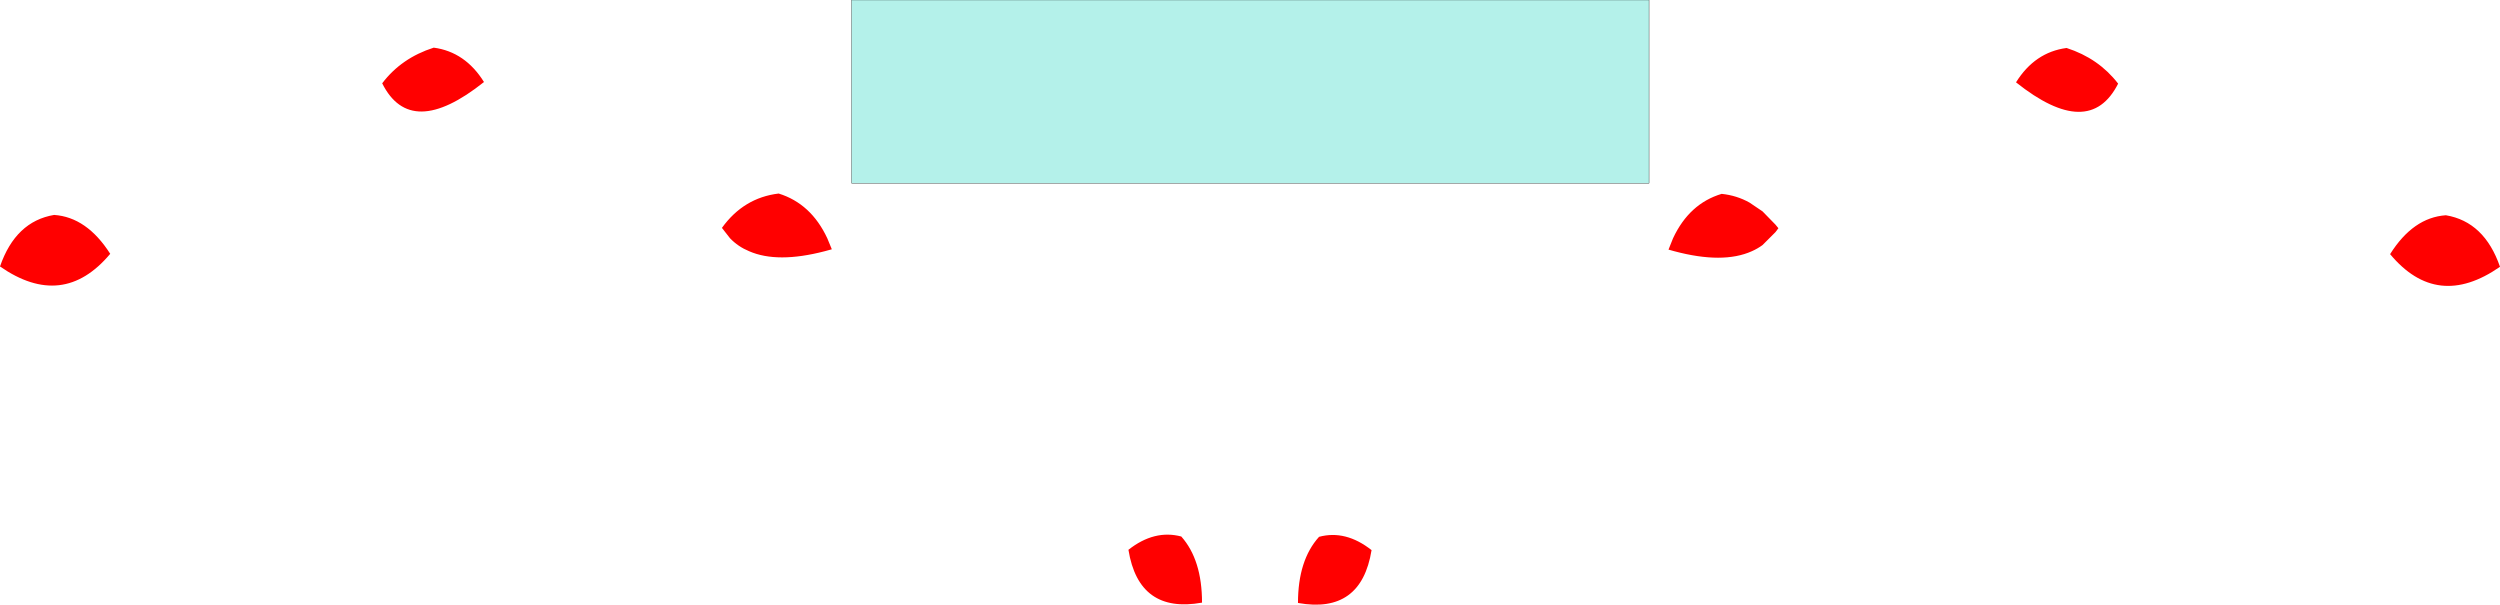 <?xml version="1.0" encoding="UTF-8" standalone="no"?>
<svg xmlns:xlink="http://www.w3.org/1999/xlink" height="93.25px" width="385.6px" xmlns="http://www.w3.org/2000/svg">
  <g transform="matrix(1.0, 0.0, 0.0, 1.0, 192.8, 48.75)">
    <path d="M79.05 -16.15 L81.05 -14.1 81.5 -13.55 81.05 -12.95 79.05 -10.95 Q78.3 -10.4 77.4 -10.0 72.95 -8.0 65.45 -10.0 L64.55 -10.25 65.25 -12.0 Q67.75 -17.35 72.75 -18.85 75.1 -18.6 77.05 -17.5 L79.05 -16.15 M133.9 -35.85 Q129.45 -27.05 118.15 -36.05 121.05 -40.7 125.95 -41.35 130.9 -39.75 133.9 -35.85 M192.8 -7.6 Q183.1 -0.85 175.85 -9.55 179.4 -15.2 184.45 -15.55 190.4 -14.55 192.8 -7.6 M18.75 36.1 Q17.15 46.0 7.4 44.25 7.4 37.65 10.65 34.05 14.75 32.95 18.75 36.1 M-192.8 -7.65 Q-190.4 -14.6 -184.45 -15.6 -179.4 -15.25 -175.8 -9.6 -183.1 -0.9 -192.8 -7.65 M-125.9 -41.4 Q-121.05 -40.75 -118.15 -36.1 -129.45 -27.1 -133.85 -35.9 -130.9 -39.8 -125.9 -41.4 M-80.2 -12.0 L-81.45 -13.6 Q-78.1 -18.25 -72.7 -18.9 -67.7 -17.35 -65.2 -12.0 L-64.5 -10.3 -65.6 -10.0 Q-72.9 -8.1 -77.25 -10.0 -78.95 -10.7 -80.2 -12.0 M-7.4 44.2 Q-17.15 45.95 -18.75 36.05 -14.75 32.9 -10.6 34.0 -7.4 37.6 -7.4 44.2" fill="#ff0000" fill-rule="evenodd" stroke="none"/>
    <path d="M61.55 -20.5 L-61.45 -20.5 -61.45 -48.75 61.55 -48.75 61.55 -20.5" fill="#b4f1ea" fill-rule="evenodd" stroke="none"/>
    <path d="M61.55 -20.5 L-61.45 -20.5 -61.45 -48.75 61.55 -48.75 61.55 -20.5 Z" fill="none" stroke="#000000" stroke-linecap="round" stroke-linejoin="round" stroke-width="0.05"/>
  </g>
</svg>
